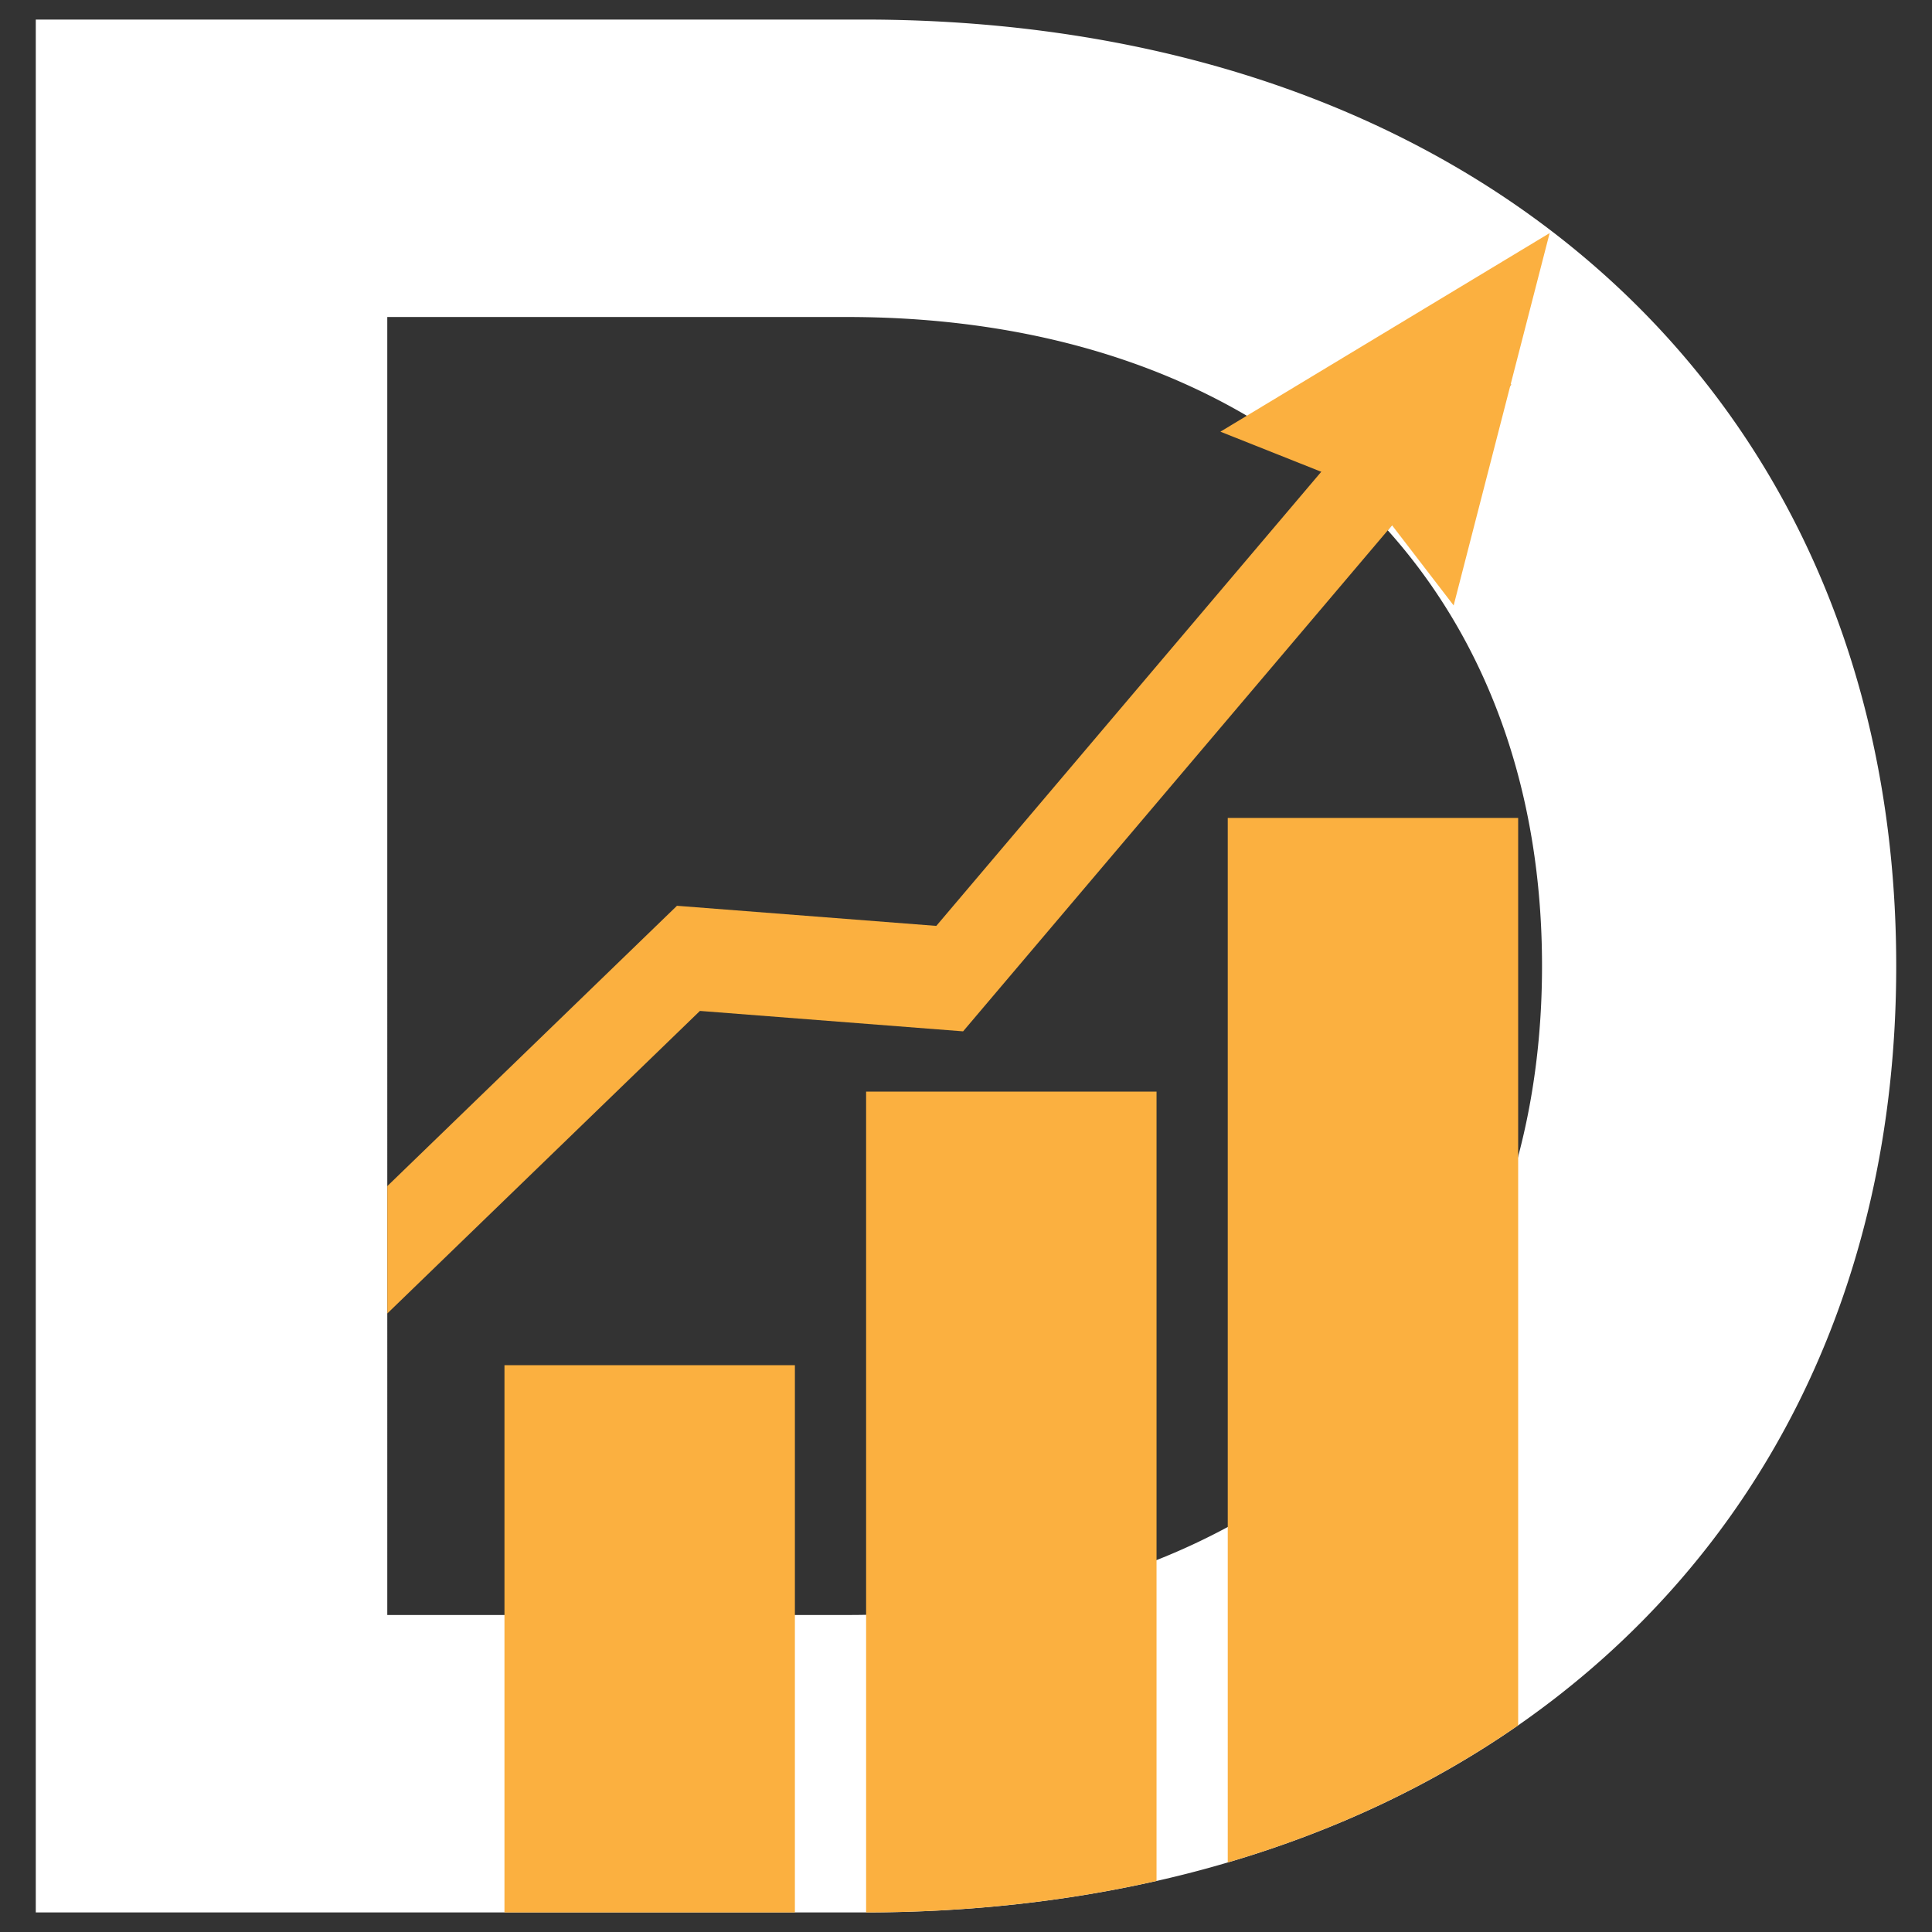 <svg id="Layer_1" data-name="Layer 1" xmlns="http://www.w3.org/2000/svg" viewBox="0 0 1080 1080"><rect x="0" y="0" width="1080" height="1080" fill="#333333" stroke="none"/><defs><style>.cls-1{fill:#fff;}.cls-2{fill:#fbb040;}</style></defs><path class="cls-1" d="M818,190,759.1,259.53l-9.37,11.05c1.34,1.17,2.67,2.37,4,3.58a313.36,313.36,0,0,1,22,22.3l8.43-9.94,60.58-71.46Z"/><path class="cls-1" d="M482.56,10.93H20V1069.07H484.16c57.37-.1,111.68-6.14,162.35-17.6q20.31-4.57,39.81-10.34c60.32-17.73,114.8-43.6,162.34-76.65C981.43,872.16,1060,723.82,1060,540,1060,222.56,825.7,10.93,482.56,10.93ZM848.66,646.5c-24.31,91.63-81,163.17-162.34,207.1a370.49,370.49,0,0,1-39.81,18.51C598.78,891,544.27,901.57,484.16,902.69q-5.3.1-10.67.1h-257V177.21h257c114.22,0,208.94,33.69,276.24,93.37l9.37-11.05L818,190l26.75,25.06L784.2,286.52l-8.43,9.94c.84.92,1.66,1.85,2.47,2.78C832.06,360.74,862,443,862,540,862,577.87,857.42,613.49,848.66,646.5Z"/><polygon class="cls-2" points="844.78 215.06 784.2 286.52 775.77 296.46 538.38 576.53 391.27 565.11 216.51 734.24 216.51 663.04 378.43 506.34 523.4 517.58 749.73 250.58 759.1 239.53 818.03 190 844.78 215.06"/><polygon class="cls-2" points="866.26 130.29 812.6 338.45 762.48 273.23 682.21 241.31 866.26 130.29"/><path class="cls-2" d="M848.66,457.24V964.47c-47.54,33-102,58.92-162.34,76.65V457.24Z"/><rect class="cls-2" x="282" y="763.15" width="162.35" height="305.92"/><path class="cls-2" d="M646.51,610.2v441.26c-50.67,11.46-105,17.5-162.35,17.6V610.2Z"/></svg>